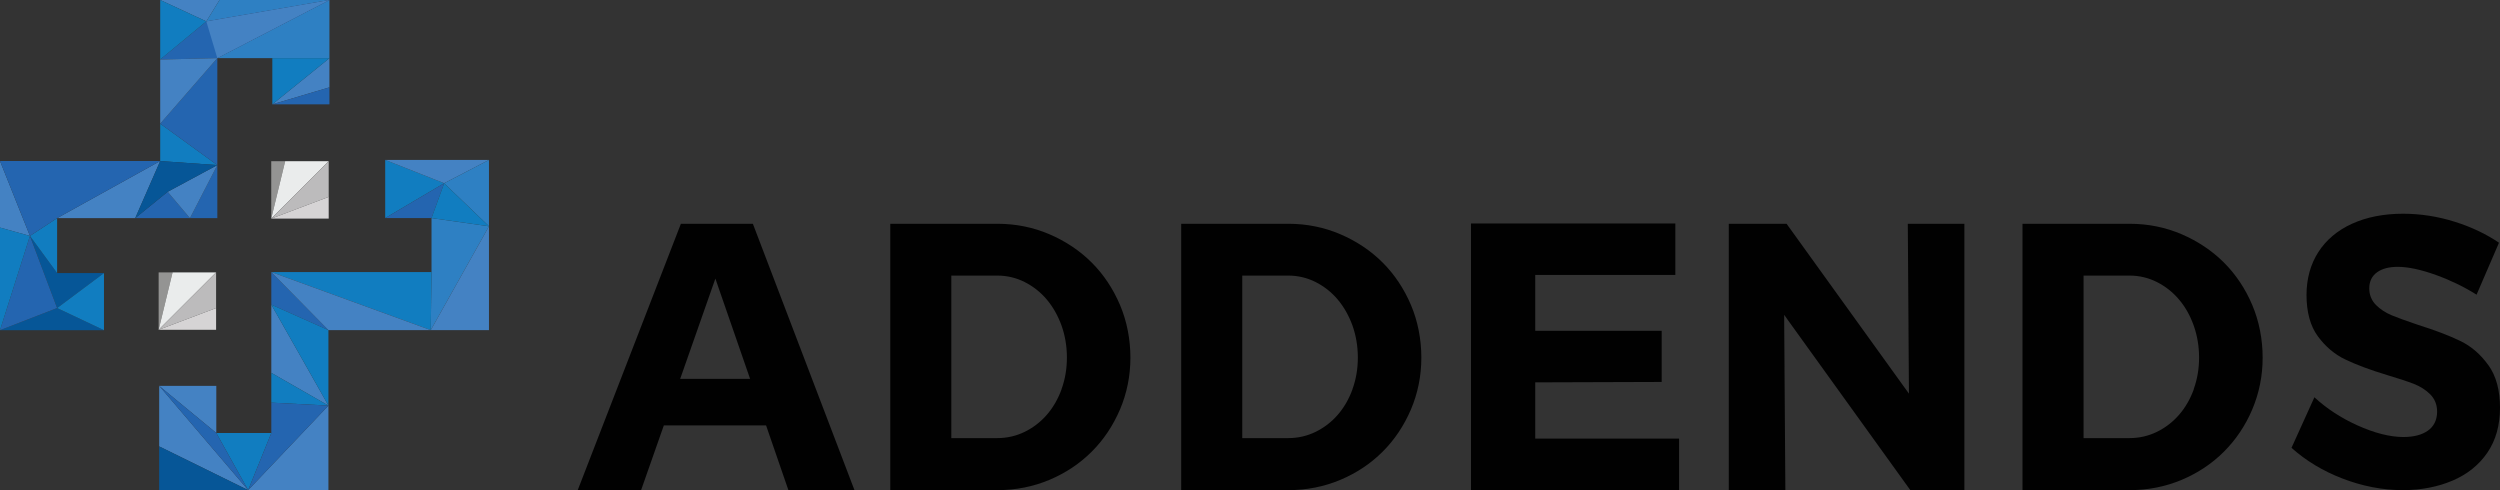 <?xml version="1.0" encoding="UTF-8"?>
<svg xmlns="http://www.w3.org/2000/svg" id="Layer_1" data-name="Layer 1" viewBox="0 0 368.12 72.17">
  <rect x="0" y="0" width="368.12" height="72.17" fill="#333333" stroke="none"/>
  <defs>
    <style>
      .cls-1 {
        fill: #d6d4d5;
      }

      .cls-2 {
        fill: #117dc0;
      }

      .cls-3 {
        fill: #949493;
      }

      .cls-4 {
        fill: #eaecec;
      }

      .cls-5 {
        fill: #2e80c3;
      }

      .cls-6 {
        fill: #bcbbbc;
      }

      .cls-7 {
        fill: #2465b0;
      }

      .cls-8 {
        fill: #065697;
      }

      .cls-9 {
        fill: #010101;
      }

      .cls-10 {
        fill: #4482c3;
      }
    </style>
  </defs>
  <g id="Addens_logotyp" data-name="Addens logotyp">
    <g>
      <polygon class="cls-3" points="41.99 23.74 39.94 32.19 39.94 23.74 41.99 23.74"></polygon>
      <polygon class="cls-4" points="48.4 23.74 39.94 32.19 41.99 23.74 48.4 23.74"></polygon>
      <polygon class="cls-6" points="48.4 23.74 48.4 28.99 39.94 32.19 48.4 23.74"></polygon>
      <polygon class="cls-1" points="48.4 28.99 48.4 32.19 39.94 32.19 48.4 28.99"></polygon>
      <polygon class="cls-2" points="65.4 26.98 56.72 32.11 56.72 23.55 65.4 26.98"></polygon>
      <polygon class="cls-10" points="72 23.55 65.4 26.98 56.72 23.55 72 23.55"></polygon>
      <polygon class="cls-7" points="65.4 26.98 65.28 27.32 63.54 32.11 56.72 32.11 65.4 26.98"></polygon>
      <polygon class="cls-5" points="72 33.32 63.43 48.61 63.54 40.06 63.54 32.11 72 33.32"></polygon>
      <polygon class="cls-2" points="63.54 40.06 63.43 48.61 39.95 40.06 63.54 40.06"></polygon>
      <polygon class="cls-7" points="48.36 48.61 39.95 44.86 39.95 40.06 48.36 48.61"></polygon>
      <polygon class="cls-10" points="48.36 59.72 39.95 54.9 39.95 44.86 44.89 53.58 48.36 59.72"></polygon>
      <polygon class="cls-2" points="48.36 59.72 39.95 59.29 39.95 54.9 48.36 59.72"></polygon>
      <polygon class="cls-2" points="39.95 63.76 36.54 72.17 31.85 63.76 39.95 63.76"></polygon>
      <polygon class="cls-10" points="31.85 56.82 31.85 63.76 23.44 56.82 31.85 56.82"></polygon>
      <polygon class="cls-10" points="36.54 72.17 23.44 65.73 23.44 56.82 36.54 72.17"></polygon>
      <polygon class="cls-8" points="36.54 72.17 23.44 72.17 23.44 65.73 36.54 72.17"></polygon>
      <polygon class="cls-10" points="48.36 59.72 48.36 72.17 36.54 72.17 48.36 59.72"></polygon>
      <polygon class="cls-10" points="72 33.32 72 48.61 63.43 48.61 72 33.32"></polygon>
      <polygon class="cls-5" points="72 23.55 72 33.32 65.57 27.15 65.4 26.98 72 23.55"></polygon>
      <polygon class="cls-2" points="72 33.32 63.54 32.11 65.28 27.32 65.4 26.98 65.57 27.15 72 33.32"></polygon>
      <polygon class="cls-10" points="63.43 48.61 48.36 48.61 39.95 40.06 63.43 48.61"></polygon>
      <polygon class="cls-2" points="48.36 48.61 48.36 59.72 44.89 53.58 39.95 44.86 48.36 48.61"></polygon>
      <polygon class="cls-7" points="48.36 59.72 36.54 72.17 39.95 63.76 39.95 59.29 48.36 59.72"></polygon>
      <polygon class="cls-7" points="36.54 72.17 23.44 56.82 31.85 63.76 36.54 72.17"></polygon>
      <polygon class="cls-3" points="25.41 40.11 23.36 48.56 23.36 40.11 25.41 40.11"></polygon>
      <polygon class="cls-4" points="31.82 40.11 23.36 48.56 25.41 40.11 31.82 40.11"></polygon>
      <polygon class="cls-6" points="31.82 40.11 31.82 45.36 23.36 48.56 31.82 40.11"></polygon>
      <polygon class="cls-1" points="31.82 45.36 31.82 48.56 23.36 48.56 31.82 45.36"></polygon>
      <polygon class="cls-8" points="15.31 48.62 0 48.62 8.41 45.36 15.31 48.62"></polygon>
      <polygon class="cls-8" points="15.31 40.21 8.41 45.36 5.64 38.01 4.41 34.74 8.41 40.21 15.31 40.21"></polygon>
      <polygon class="cls-10" points="23.59 23.71 19.91 32.12 8.41 32.12 23.59 23.71"></polygon>
      <polygon class="cls-2" points="8.41 32.12 8.41 40.21 4.41 34.74 8.41 32.12"></polygon>
      <polygon class="cls-10" points="4.41 34.74 0 33.51 0 23.71 4.41 34.74"></polygon>
      <polygon class="cls-7" points="32 24.31 32 32.12 27.97 32.12 32 24.31"></polygon>
      <polygon class="cls-2" points="32 24.31 24.52 23.78 23.59 23.71 23.59 18.21 24.32 18.74 32 24.31"></polygon>
      <polygon class="cls-7" points="32 8.56 32 24.31 24.32 18.74 23.59 18.21 24.27 17.43 32 8.56"></polygon>
      <polygon class="cls-10" points="48.51 8.56 48.51 12.86 40.1 15.36 40.1 15.36 45.29 11.17 48.51 8.56"></polygon>
      <polygon class="cls-10" points="32.32 0 30.38 3.15 23.59 0 32.32 0"></polygon>
      <polygon class="cls-5" points="48.51 0 30.38 3.15 32.32 0 48.51 0"></polygon>
      <polygon class="cls-5" points="48.51 0 48.51 8.56 32 8.56 48.51 0"></polygon>
      <polygon class="cls-7" points="48.51 0 32 8.56 23.93 8.76 23.59 8.76 23.92 8.49 30.38 3.15 48.51 0"></polygon>
      <polygon class="cls-2" points="15.31 40.21 15.31 48.62 8.41 45.36 15.31 40.21"></polygon>
      <polygon class="cls-7" points="8.41 45.36 0 48.62 3.83 36.56 4.41 34.74 5.64 38.01 8.41 45.36"></polygon>
      <polygon class="cls-2" points="4.41 34.74 3.83 36.56 0 48.62 0 33.51 4.41 34.74"></polygon>
      <polygon class="cls-7" points="23.59 23.71 8.41 32.12 4.41 34.74 0 23.71 23.59 23.71"></polygon>
      <polygon class="cls-7" points="27.97 32.12 19.91 32.12 24.69 28.24 27.97 32.12"></polygon>
      <polygon class="cls-10" points="32 24.31 27.97 32.12 24.69 28.24 32 24.31"></polygon>
      <polygon class="cls-8" points="32 24.31 24.69 28.24 19.91 32.12 23.59 23.71 24.52 23.78 32 24.31"></polygon>
      <polygon class="cls-2" points="30.38 3.15 23.92 8.49 23.59 8.76 23.59 0 30.38 3.15"></polygon>
      <polygon class="cls-10" points="32 8.56 24.27 17.43 23.59 18.21 23.59 8.76 23.93 8.76 32 8.56"></polygon>
      <polygon class="cls-10" points="48.51 0 32 8.56 30.38 3.15 48.51 0"></polygon>
      <polygon class="cls-2" points="48.51 8.56 45.29 11.17 40.1 15.36 40.1 8.56 48.51 8.56"></polygon>
      <polygon class="cls-7" points="48.51 12.86 48.51 15.36 40.1 15.36 48.51 12.86"></polygon>
      <path class="cls-9" d="M100.26,32.95l-15.19,39.22h9.33l3.26-9.28.09-.25h15.05l.09.25,3.2,9.28h9.73l-14.96-39.22s-10.6,0-10.6,0ZM109.92,55.79h-9.77l.18-.5,4.65-13.25.36-1.02.35,1.02,4.59,13.25.17.5h-.53Z"></path>
      <path class="cls-9" d="M160.75,38.66c-1.75-1.75-3.85-3.15-6.23-4.17-2.38-1.02-4.95-1.54-7.65-1.54h-15.78v39.22h15.78c2.7,0,5.27-.51,7.65-1.51,2.38-1,4.48-2.4,6.23-4.15,1.75-1.74,3.15-3.84,4.17-6.22,1.01-2.38,1.53-4.94,1.53-7.62s-.51-5.36-1.53-7.76c-1.02-2.4-2.42-4.5-4.17-6.25ZM156.32,57.3c-.52,1.44-1.25,2.71-2.17,3.77s-2.02,1.91-3.27,2.52-2.61.92-4.02.92h-6.78v-23.93h6.78c1.41,0,2.77.32,4.02.95,1.25.63,2.35,1.5,3.26,2.58.91,1.08,1.64,2.37,2.17,3.83.52,1.46.79,3.05.79,4.72s-.27,3.2-.79,4.64h.01Z"></path>
      <path class="cls-9" d="M203.59,38.66c-1.75-1.75-3.85-3.15-6.23-4.17-2.38-1.02-4.95-1.54-7.65-1.54h-15.78v39.22h15.78c2.7,0,5.27-.51,7.65-1.51,2.38-1,4.48-2.4,6.23-4.15,1.75-1.74,3.15-3.84,4.17-6.22,1.01-2.38,1.53-4.94,1.53-7.62s-.51-5.36-1.53-7.76c-1.02-2.4-2.42-4.5-4.17-6.25ZM199.16,57.3c-.52,1.44-1.25,2.71-2.17,3.77s-2.02,1.91-3.27,2.52-2.61.92-4.02.92h-6.78v-23.93h6.78c1.41,0,2.77.32,4.02.95,1.25.63,2.35,1.5,3.26,2.58.91,1.08,1.64,2.37,2.17,3.83.52,1.46.79,3.05.79,4.72s-.27,3.2-.79,4.64h.01Z"></path>
      <polygon class="cls-9" points="281.09 57.96 280.4 57.01 263.07 32.95 254.56 32.95 254.56 72.17 262.89 72.17 262.72 47.54 262.72 46.36 263.4 47.32 281.29 72.17 289.25 72.17 289.25 32.95 280.92 32.95 281.08 56.79 281.09 57.96"></polygon>
      <path class="cls-9" d="M327.47,38.66c-1.76-1.75-3.85-3.15-6.23-4.17s-4.95-1.54-7.65-1.54h-15.78v39.22h15.78c2.7,0,5.27-.51,7.65-1.51s4.48-2.4,6.23-4.15,3.16-3.84,4.17-6.22c1.01-2.38,1.53-4.94,1.53-7.62s-.51-5.36-1.53-7.76c-1.01-2.39-2.42-4.5-4.17-6.25ZM323.04,57.3c-.52,1.44-1.25,2.71-2.17,3.77s-2.02,1.91-3.27,2.52-2.61.92-4.02.92h-6.78v-23.93h6.78c1.41,0,2.77.32,4.02.95,1.25.63,2.35,1.5,3.26,2.58.92,1.08,1.64,2.37,2.16,3.83s.79,3.05.79,4.72-.27,3.2-.79,4.64h.02Z"></path>
      <polygon class="cls-9" points="226.06 64.21 226.06 56.67 226.06 56.3 226.43 56.3 244.68 56.24 244.68 48.71 226.43 48.71 226.06 48.71 226.06 48.33 226.06 40.85 226.06 40.48 226.43 40.48 246.69 40.48 246.69 32.9 216.6 32.9 216.6 72.17 247.24 72.17 247.24 64.58 226.43 64.58 226.06 64.58 226.06 64.21"></polygon>
      <path class="cls-9" d="M366.41,53.78c-1.14-1.6-2.52-2.79-4.11-3.56-1.62-.79-3.72-1.59-6.23-2.38-1.75-.59-3.02-1.05-3.89-1.41-.91-.38-1.69-.89-2.31-1.51-.66-.66-1-1.49-1-2.46,0-1.04.4-1.84,1.18-2.39.74-.52,1.75-.78,3.01-.78,1.53,0,3.44.41,5.68,1.22,2.08.75,4.08,1.72,5.93,2.88l3.3-7.65c-1.85-1.26-4.01-2.29-6.42-3.06-2.52-.8-5.12-1.21-7.7-1.21-2.85,0-5.39.5-7.53,1.48-2.13.97-3.8,2.38-4.95,4.17-1.15,1.79-1.74,3.92-1.74,6.31,0,2.53.56,4.58,1.67,6.09,1.12,1.52,2.49,2.68,4.06,3.42,1.6.77,3.67,1.54,6.15,2.29,1.67.5,2.98.93,3.91,1.29.97.38,1.78.9,2.42,1.54.68.68,1.02,1.54,1.02,2.55,0,1.23-.47,2.18-1.38,2.82-.88.61-2.08.92-3.58.92-1.99,0-4.3-.59-6.85-1.75-2.38-1.08-4.48-2.46-6.26-4.1l-3.37,7.44c2.1,1.89,4.62,3.41,7.47,4.51,2.95,1.14,5.95,1.72,8.91,1.72,2.68,0,5.15-.47,7.33-1.4,2.16-.92,3.89-2.3,5.13-4.12,1.24-1.81,1.86-4.04,1.86-6.61s-.57-4.68-1.7-6.26h0Z"></path>
    </g>
  </g>
</svg>
